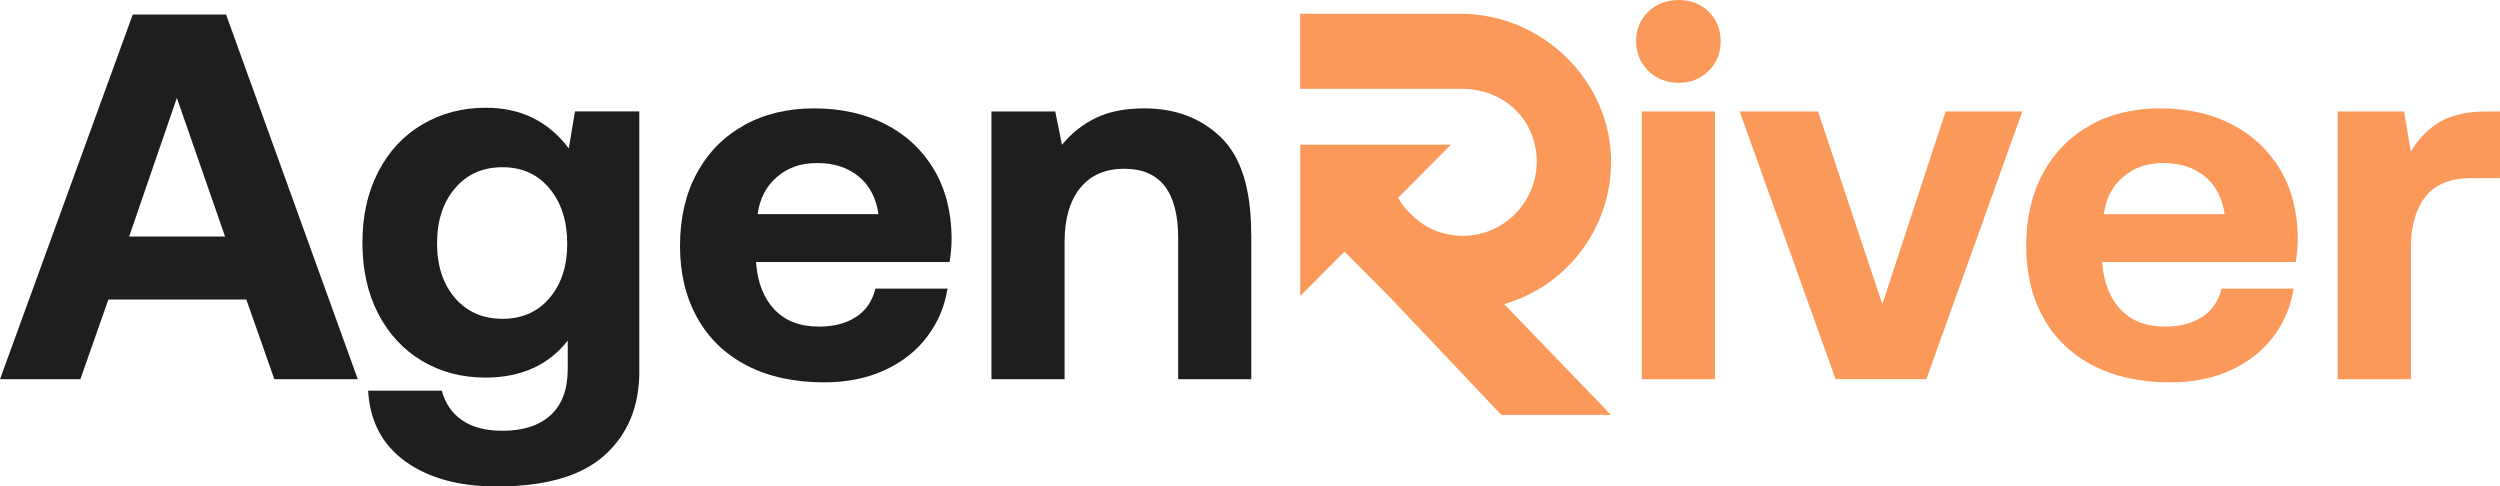 <svg xmlns="http://www.w3.org/2000/svg" width="185" height="36" viewBox="0 0 185 36" fill="none"><path d="M111.294 22.505C111.653 22.403 112.008 22.28 112.35 22.145C116.335 20.546 119.163 16.657 119.218 12.098C119.286 6.005 114.14 1.018 108.073 1.018H96.211V6.573H108.246C110.328 6.573 112.303 7.705 113.194 9.596C113.359 9.948 113.489 10.317 113.578 10.707C113.768 11.526 113.781 12.412 113.544 13.332C112.983 15.521 111.092 17.179 108.854 17.421C107.689 17.548 106.587 17.306 105.654 16.801C105.186 16.547 104.776 16.208 104.401 15.83L104.008 15.436C103.801 15.186 103.62 14.914 103.463 14.63L107.368 10.707H96.219V21.907L99.491 18.621L102.856 22L111.092 30.698H119.21L111.303 22.501L111.294 22.505Z" fill="#FB995A"></path><path d="M9.823 1.078H16.73L26.477 28.062H20.301L18.228 22.163H8.021L5.948 28.062H0L9.823 1.078ZM16.654 17.502L13.087 7.248L9.557 17.502H16.658H16.654Z" fill="#1E1E1E"></path><path d="M47.311 27.484C47.311 30.079 46.454 32.149 44.74 33.688C43.027 35.232 40.367 35.999 36.758 35.999C33.971 35.999 31.717 35.384 30.003 34.15C28.289 32.916 27.369 31.169 27.242 28.909H32.692C32.95 29.859 33.452 30.592 34.208 31.106C34.964 31.619 35.956 31.877 37.18 31.877C38.716 31.877 39.903 31.491 40.747 30.72C41.591 29.948 42.013 28.807 42.013 27.289V25.207C40.582 27.03 38.548 27.942 35.913 27.942C34.174 27.942 32.612 27.531 31.232 26.708C29.851 25.885 28.771 24.723 27.99 23.218C27.209 21.712 26.82 19.961 26.82 17.955C26.82 15.949 27.209 14.228 27.99 12.714C28.771 11.2 29.856 10.029 31.253 9.207C32.646 8.384 34.212 7.973 35.951 7.973C38.535 7.973 40.582 8.973 42.089 10.979L42.55 8.244H47.307V27.48L47.311 27.484ZM41.975 18.04C41.975 16.369 41.541 15.008 40.671 13.956C39.801 12.905 38.636 12.374 37.18 12.374C35.723 12.374 34.55 12.896 33.668 13.935C32.785 14.974 32.342 16.331 32.342 18.002C32.342 19.673 32.785 21.021 33.668 22.047C34.55 23.074 35.719 23.591 37.18 23.591C38.641 23.591 39.801 23.078 40.671 22.047C41.541 21.021 41.975 19.681 41.975 18.04Z" fill="#1E1E1E"></path><path d="M55.048 9.271C56.543 8.435 58.278 8.02 60.249 8.02C62.221 8.02 64.002 8.41 65.526 9.194C67.05 9.979 68.236 11.081 69.093 12.51C69.95 13.94 70.394 15.615 70.419 17.54C70.419 18.235 70.368 18.85 70.267 19.389H55.956V19.541C56.083 20.979 56.543 22.111 57.336 22.934C58.13 23.757 59.215 24.168 60.6 24.168C61.701 24.168 62.613 23.931 63.344 23.456C64.074 22.981 64.551 22.281 64.783 21.357H70.115C69.912 22.667 69.41 23.85 68.62 24.902C67.831 25.953 66.78 26.785 65.475 27.387C64.171 27.989 62.672 28.294 60.988 28.294C58.789 28.294 56.889 27.883 55.289 27.06C53.689 26.238 52.461 25.063 51.604 23.532C50.747 22.001 50.32 20.224 50.32 18.193C50.32 16.162 50.734 14.342 51.566 12.816C52.397 11.285 53.562 10.106 55.057 9.271H55.048ZM63.529 13.049C62.723 12.392 61.706 12.065 60.477 12.065C59.249 12.065 58.307 12.404 57.505 13.087C56.703 13.77 56.222 14.686 56.066 15.844H65.007C64.829 14.635 64.336 13.706 63.529 13.049Z" fill="#1E1E1E"></path><path d="M92.596 17.307V28.061H87.184V17.616C87.184 14.198 85.854 12.489 83.195 12.489C81.789 12.489 80.7 12.964 79.932 13.914C79.163 14.864 78.779 16.2 78.779 17.922V28.061H73.367V8.249H78.087L78.585 10.717C79.277 9.868 80.109 9.207 81.08 8.732C82.051 8.257 83.254 8.02 84.685 8.02C86.986 8.02 88.881 8.74 90.363 10.178C91.845 11.616 92.588 13.995 92.588 17.311L92.596 17.307Z" fill="#1E1E1E"></path><path d="M127.327 3.045C127.327 3.918 127.031 4.652 126.444 5.241C125.857 5.831 125.114 6.128 124.22 6.128C123.325 6.128 122.577 5.831 121.974 5.241C121.374 4.652 121.07 3.918 121.07 3.045C121.07 2.171 121.37 1.446 121.974 0.865C122.573 0.288 123.325 0 124.22 0C125.114 0 125.857 0.288 126.444 0.865C127.031 1.442 127.327 2.171 127.327 3.045ZM126.904 8.248V28.061H121.492V8.248H126.904Z" fill="#FB995A"></path><path d="M134.535 8.246L139.292 22.508L143.974 8.246H149.652L142.551 28.058H135.835L128.734 8.246H134.53H134.535Z" fill="#FB995A"></path><path d="M154.666 9.271C156.16 8.435 157.895 8.02 159.866 8.02C161.838 8.02 163.619 8.41 165.143 9.194C166.667 9.979 167.853 11.081 168.71 12.51C169.567 13.94 170.011 15.615 170.036 17.54C170.036 18.235 169.985 18.85 169.884 19.389H155.573V19.541C155.7 20.979 156.16 22.111 156.954 22.934C157.747 23.757 158.832 24.168 160.217 24.168C161.319 24.168 162.23 23.931 162.961 23.456C163.691 22.981 164.168 22.281 164.4 21.357H169.732C169.525 22.667 169.027 23.85 168.238 24.902C167.444 25.953 166.397 26.785 165.093 27.387C163.788 27.989 162.29 28.294 160.605 28.294C158.406 28.294 156.506 27.883 154.906 27.06C153.306 26.238 152.078 25.063 151.221 23.532C150.364 22.001 149.938 20.224 149.938 18.193C149.938 16.162 150.355 14.342 151.183 12.816C152.014 11.285 153.18 10.106 154.674 9.271H154.666ZM163.147 13.049C162.34 12.392 161.323 12.065 160.094 12.065C158.866 12.065 157.925 12.404 157.122 13.087C156.316 13.77 155.839 14.686 155.683 15.844H164.624C164.447 14.635 163.953 13.706 163.147 13.049Z" fill="#FB995A"></path><path d="M185.002 13.182H182.854C181.317 13.182 180.194 13.645 179.476 14.569C178.759 15.493 178.404 16.753 178.404 18.347V28.063H172.992V8.246H177.902L178.4 11.215C178.987 10.239 179.717 9.501 180.587 8.997C181.456 8.496 182.621 8.246 184.078 8.246H184.998V13.178L185.002 13.182Z" fill="#FB995A"></path></svg>